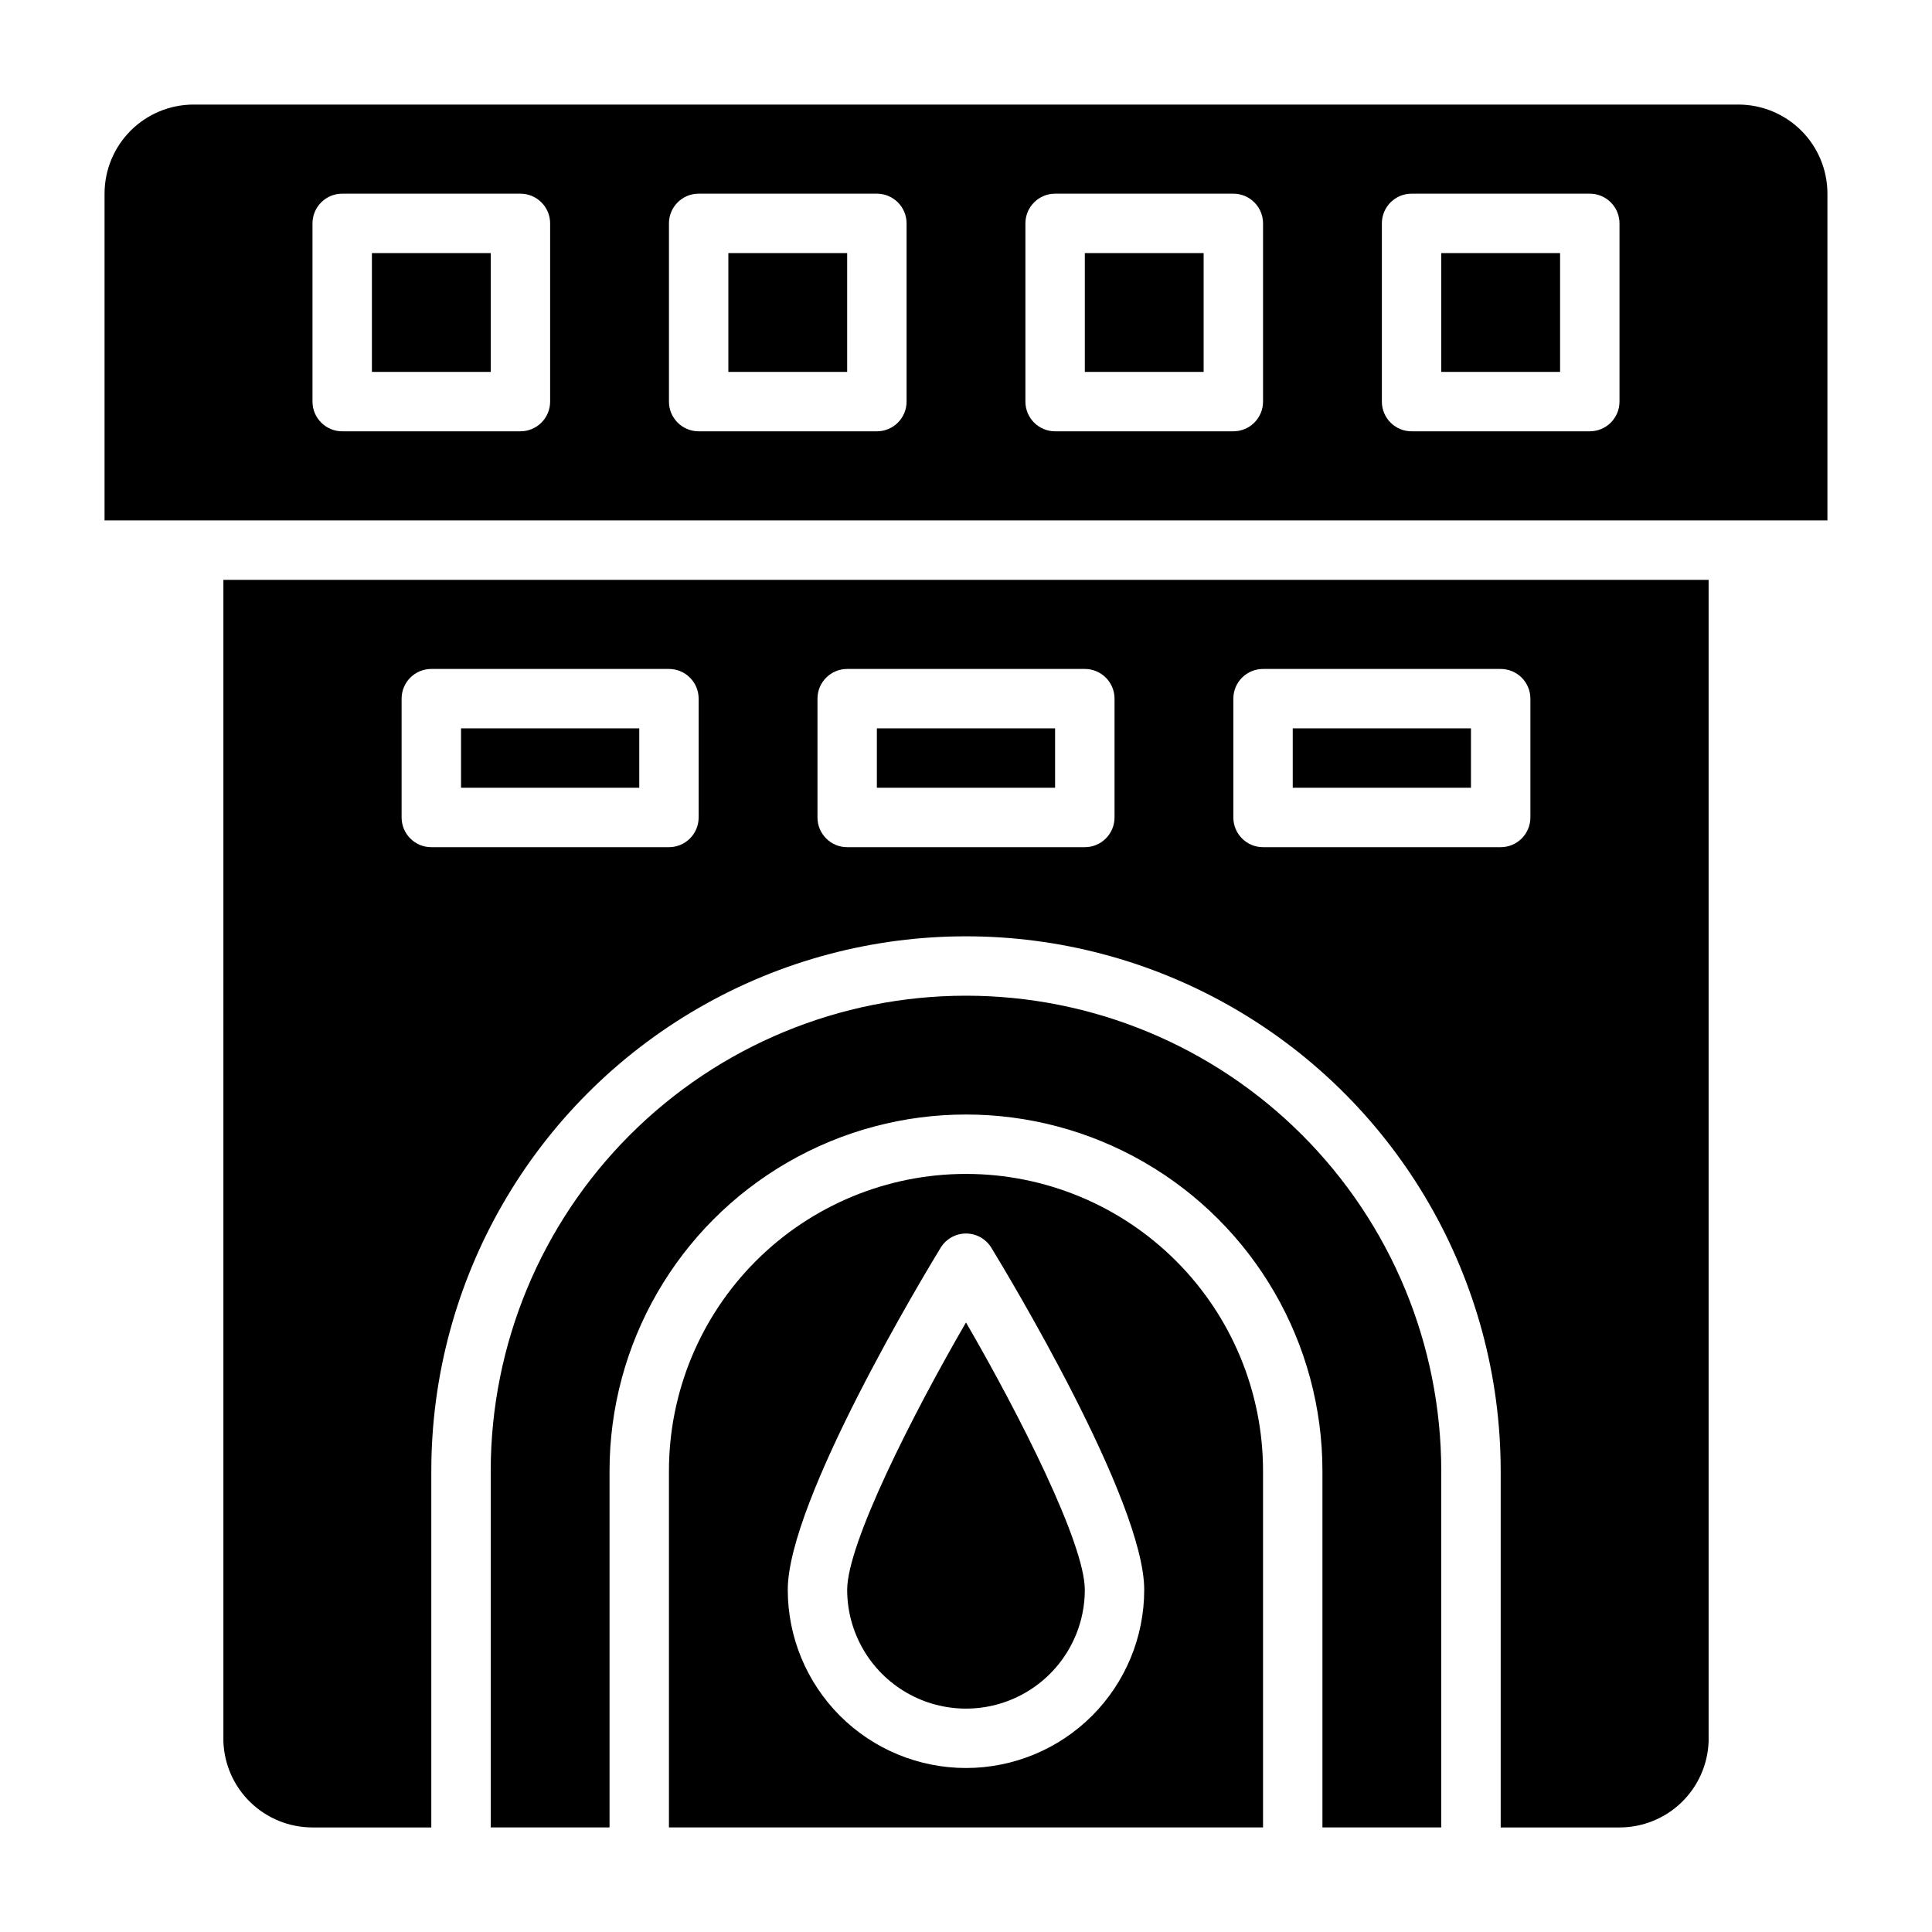 <?xml version="1.0" encoding="UTF-8"?>
<!-- Uploaded to: SVG Repo, www.svgrepo.com, Generator: SVG Repo Mixer Tools -->
<svg fill="#000000" width="800px" height="800px" version="1.1" viewBox="144 144 512 512" xmlns="http://www.w3.org/2000/svg">
 <g>
  <path d="m266.18 337.02h47.23v15.742h-47.23z"/>
  <path d="m368.51 565.31c0 11.25 6 21.645 15.742 27.27 9.742 5.625 21.746 5.625 31.488 0 9.742-5.625 15.746-16.02 15.746-27.27 0-12.203-17.238-46.289-31.488-70.848-14.25 24.559-31.488 58.645-31.488 70.848z"/>
  <path d="m400 407.87c-33.406 0-65.441 13.27-89.062 36.891-23.621 23.621-36.891 55.656-36.891 89.062v94.465h31.488v-94.465c0-33.75 18.004-64.934 47.23-81.809s65.238-16.875 94.465 0c29.227 16.875 47.23 48.059 47.23 81.809v94.465h31.488v-94.465c0-33.406-13.27-65.441-36.891-89.062-23.617-23.621-55.656-36.891-89.059-36.891z"/>
  <path d="m376.38 337.02h47.23v15.742h-47.23z"/>
  <path d="m400 455.1c-20.879 0-40.902 8.293-55.664 23.059-14.766 14.762-23.059 34.785-23.059 55.664v94.465h157.44v-94.465c0-20.879-8.293-40.902-23.055-55.664-14.766-14.766-34.789-23.059-55.664-23.059zm0 157.44c-12.527 0-24.543-4.977-33.398-13.832-8.859-8.859-13.836-20.875-13.836-33.398 0-23.617 36.367-83.836 40.539-90.688h0.004c1.434-2.316 3.965-3.727 6.691-3.727 2.723 0 5.254 1.41 6.691 3.727 4.172 6.848 40.539 67.07 40.539 90.688 0 12.523-4.977 24.539-13.832 33.398-8.859 8.855-20.875 13.832-33.398 13.832z"/>
  <path d="m486.59 337.02h47.23v15.742h-47.23z"/>
  <path d="m203.2 605.46c0.203 6.129 2.781 11.934 7.188 16.195 4.406 4.258 10.297 6.637 16.426 6.637h31.488v-94.465c0-50.625 27.008-97.402 70.848-122.71 43.844-25.312 97.855-25.312 141.7 0 43.84 25.312 70.848 72.09 70.848 122.71v94.465h31.488c6.129 0 12.02-2.379 16.426-6.637 4.406-4.262 6.984-10.066 7.191-16.195v-307.79h-393.6zm267.65-276.31c0-4.348 3.523-7.871 7.871-7.871h62.977c2.086 0 4.09 0.832 5.566 2.305 1.477 1.477 2.305 3.481 2.305 5.566v31.488c0 2.09-0.828 4.09-2.305 5.566-1.477 1.477-3.481 2.309-5.566 2.309h-62.977c-4.348 0-7.871-3.527-7.871-7.875zm-110.21 0c0-4.348 3.527-7.871 7.875-7.871h62.977c2.086 0 4.09 0.832 5.566 2.305 1.473 1.477 2.305 3.481 2.305 5.566v31.488c0 2.09-0.832 4.09-2.305 5.566-1.477 1.477-3.481 2.309-5.566 2.309h-62.977c-4.348 0-7.875-3.527-7.875-7.875zm-110.21 0c0-4.348 3.523-7.871 7.871-7.871h62.977c2.09 0 4.09 0.832 5.566 2.305 1.477 1.477 2.305 3.481 2.305 5.566v31.488c0 2.09-0.828 4.09-2.305 5.566s-3.477 2.309-5.566 2.309h-62.977c-4.348 0-7.871-3.527-7.871-7.875z"/>
  <path d="m337.02 211.07h31.488v31.488h-31.488z"/>
  <path d="m242.56 211.07h31.488v31.488h-31.488z"/>
  <path d="m431.49 211.07h31.488v31.488h-31.488z"/>
  <path d="m604.67 171.71h-409.35c-6.262 0-12.27 2.488-16.699 6.914-4.426 4.43-6.914 10.438-6.914 16.699v86.594h456.58v-86.594c0-6.262-2.488-12.27-6.918-16.699-4.43-4.426-10.438-6.914-16.699-6.914zm-314.88 78.719c0 2.09-0.828 4.09-2.305 5.566-1.477 1.477-3.477 2.305-5.566 2.305h-47.23c-4.348 0-7.875-3.523-7.875-7.871v-47.23c0-4.348 3.527-7.875 7.875-7.875h47.23c2.09 0 4.09 0.832 5.566 2.309 1.477 1.477 2.305 3.477 2.305 5.566zm94.465 0c0 2.09-0.828 4.09-2.305 5.566-1.477 1.477-3.481 2.305-5.566 2.305h-47.234c-4.348 0-7.871-3.523-7.871-7.871v-47.23c0-4.348 3.523-7.875 7.871-7.875h47.234c2.086 0 4.09 0.832 5.566 2.309 1.477 1.477 2.305 3.477 2.305 5.566zm94.465 0c0 2.09-0.828 4.09-2.305 5.566-1.477 1.477-3.481 2.305-5.566 2.305h-47.234c-4.348 0-7.871-3.523-7.871-7.871v-47.23c0-4.348 3.523-7.875 7.871-7.875h47.234c2.086 0 4.09 0.832 5.566 2.309 1.477 1.477 2.305 3.477 2.305 5.566zm94.465 0c0 2.09-0.828 4.09-2.305 5.566-1.477 1.477-3.481 2.305-5.566 2.305h-47.234c-4.348 0-7.871-3.523-7.871-7.871v-47.23c0-4.348 3.523-7.875 7.871-7.875h47.234c2.086 0 4.09 0.832 5.566 2.309 1.477 1.477 2.305 3.477 2.305 5.566z"/>
  <path d="m525.95 211.07h31.488v31.488h-31.488z"/>
 </g>
</svg>